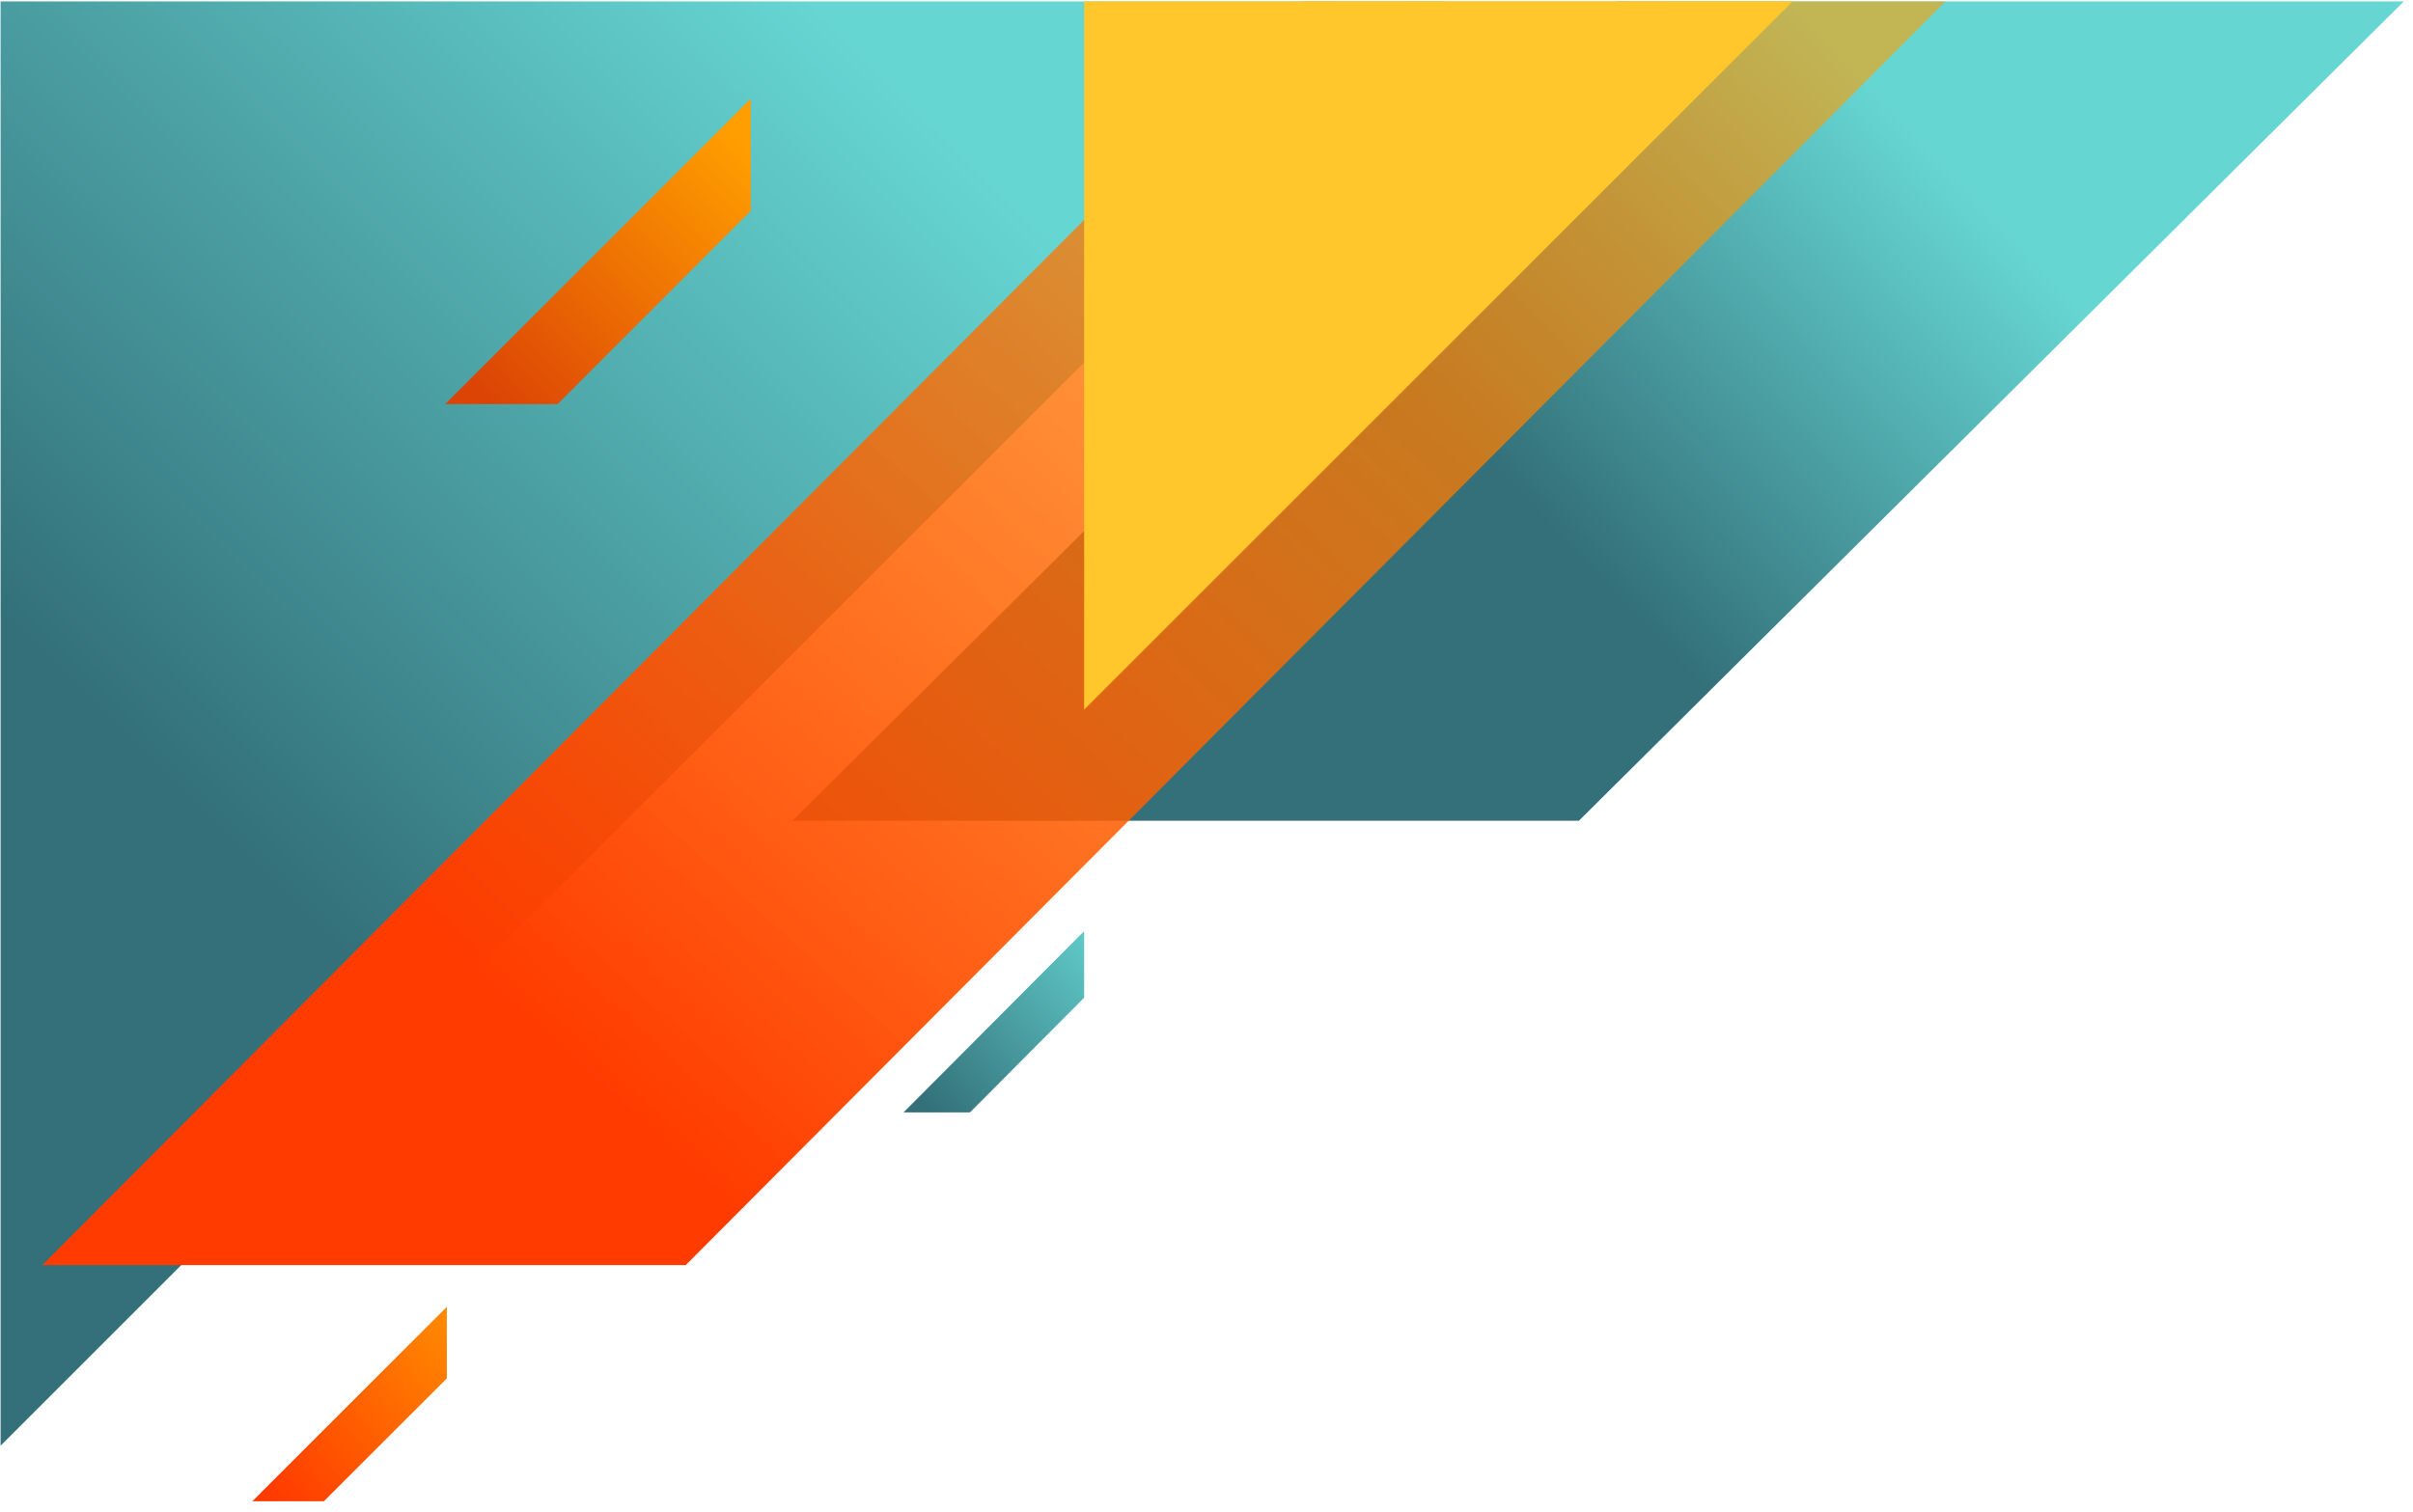 <svg width="193" height="121" viewBox="0 0 193 121" xmlns="http://www.w3.org/2000/svg">
    <defs>
        <linearGradient x1="62.935%" y1="20.438%" x2="45.101%" y2="57.533%" id="tfcs8eld7a">
            <stop stop-color="#66D6D3" offset="0%"/>
            <stop stop-color="#337079" offset="100%"/>
        </linearGradient>
        <linearGradient x1="100%" y1="43.538%" x2="50%" y2="93.087%" id="y27zoa4e0b">
            <stop stop-color="#66D6D3" offset="0%"/>
            <stop stop-color="#337079" offset="100%"/>
        </linearGradient>
        <linearGradient x1="100%" y1="-24.653%" x2="0%" y2="84.801%" id="csr3l80ewc">
            <stop stop-color="#66D6D3" offset="0%"/>
            <stop stop-color="#337079" offset="100%"/>
        </linearGradient>
        <linearGradient x1="85.732%" y1="0%" x2="27.94%" y2="80.673%" id="b4gaj6erid">
            <stop stop-color="#FF9E00" stop-opacity=".6" offset="0%"/>
            <stop stop-color="#FF3B00" offset="100%"/>
        </linearGradient>
        <linearGradient x1="82.21%" y1="0%" x2="0%" y2="83.616%" id="lekv35fb2e">
            <stop stop-color="#FF9E00" offset="0%"/>
            <stop stop-color="#DC4405" offset="100%"/>
        </linearGradient>
        <linearGradient x1="108.297%" y1="-33.756%" x2="0%" y2="85.863%" id="0qfot0p4rf">
            <stop stop-color="#FF9E00" offset="0%"/>
            <stop stop-color="#FF3B00" offset="100%"/>
        </linearGradient>
    </defs>
    <g fill="none" fill-rule="evenodd">
        <path fill="url(#tfcs8eld7a)" d="M120 0 54.444 65.984v62.905L120 62.905z" transform="matrix(0 -1 -1 0 192.269 120.111)"/>
        <path fill="url(#y27zoa4e0b)" d="M4.444 192.222H120V76.667z" transform="matrix(0 -1 -1 0 192.269 120.111)"/>
        <path fill="url(#csr3l80ewc)" d="M45.556 105.556h-5.27l-9.175 9.13V120l14.445-14.386z" transform="matrix(0 -1 -1 0 192.269 120.111)"/>
        <path fill="url(#b4gaj6erid)" d="M18.889 137.426v51.463L120 88.135V36.667z" transform="matrix(0 -1 -1 0 192.269 120.111)"/>
        <path fill="url(#lekv35fb2e)" d="m103.239 132.222-15.461 15.454v8.99l24.444-24.444z" transform="matrix(0 -1 -1 0 192.269 120.111)"/>
        <path fill="url(#0qfot0p4rf)" d="M9.827 156.53 0 166.364v5.721l15.556-15.555z" transform="matrix(0 -1 -1 0 192.269 120.111)"/>
        <path fill="#FFC72C" d="M86.713 56.778V.11h56.667z"/>
    </g>
</svg>
